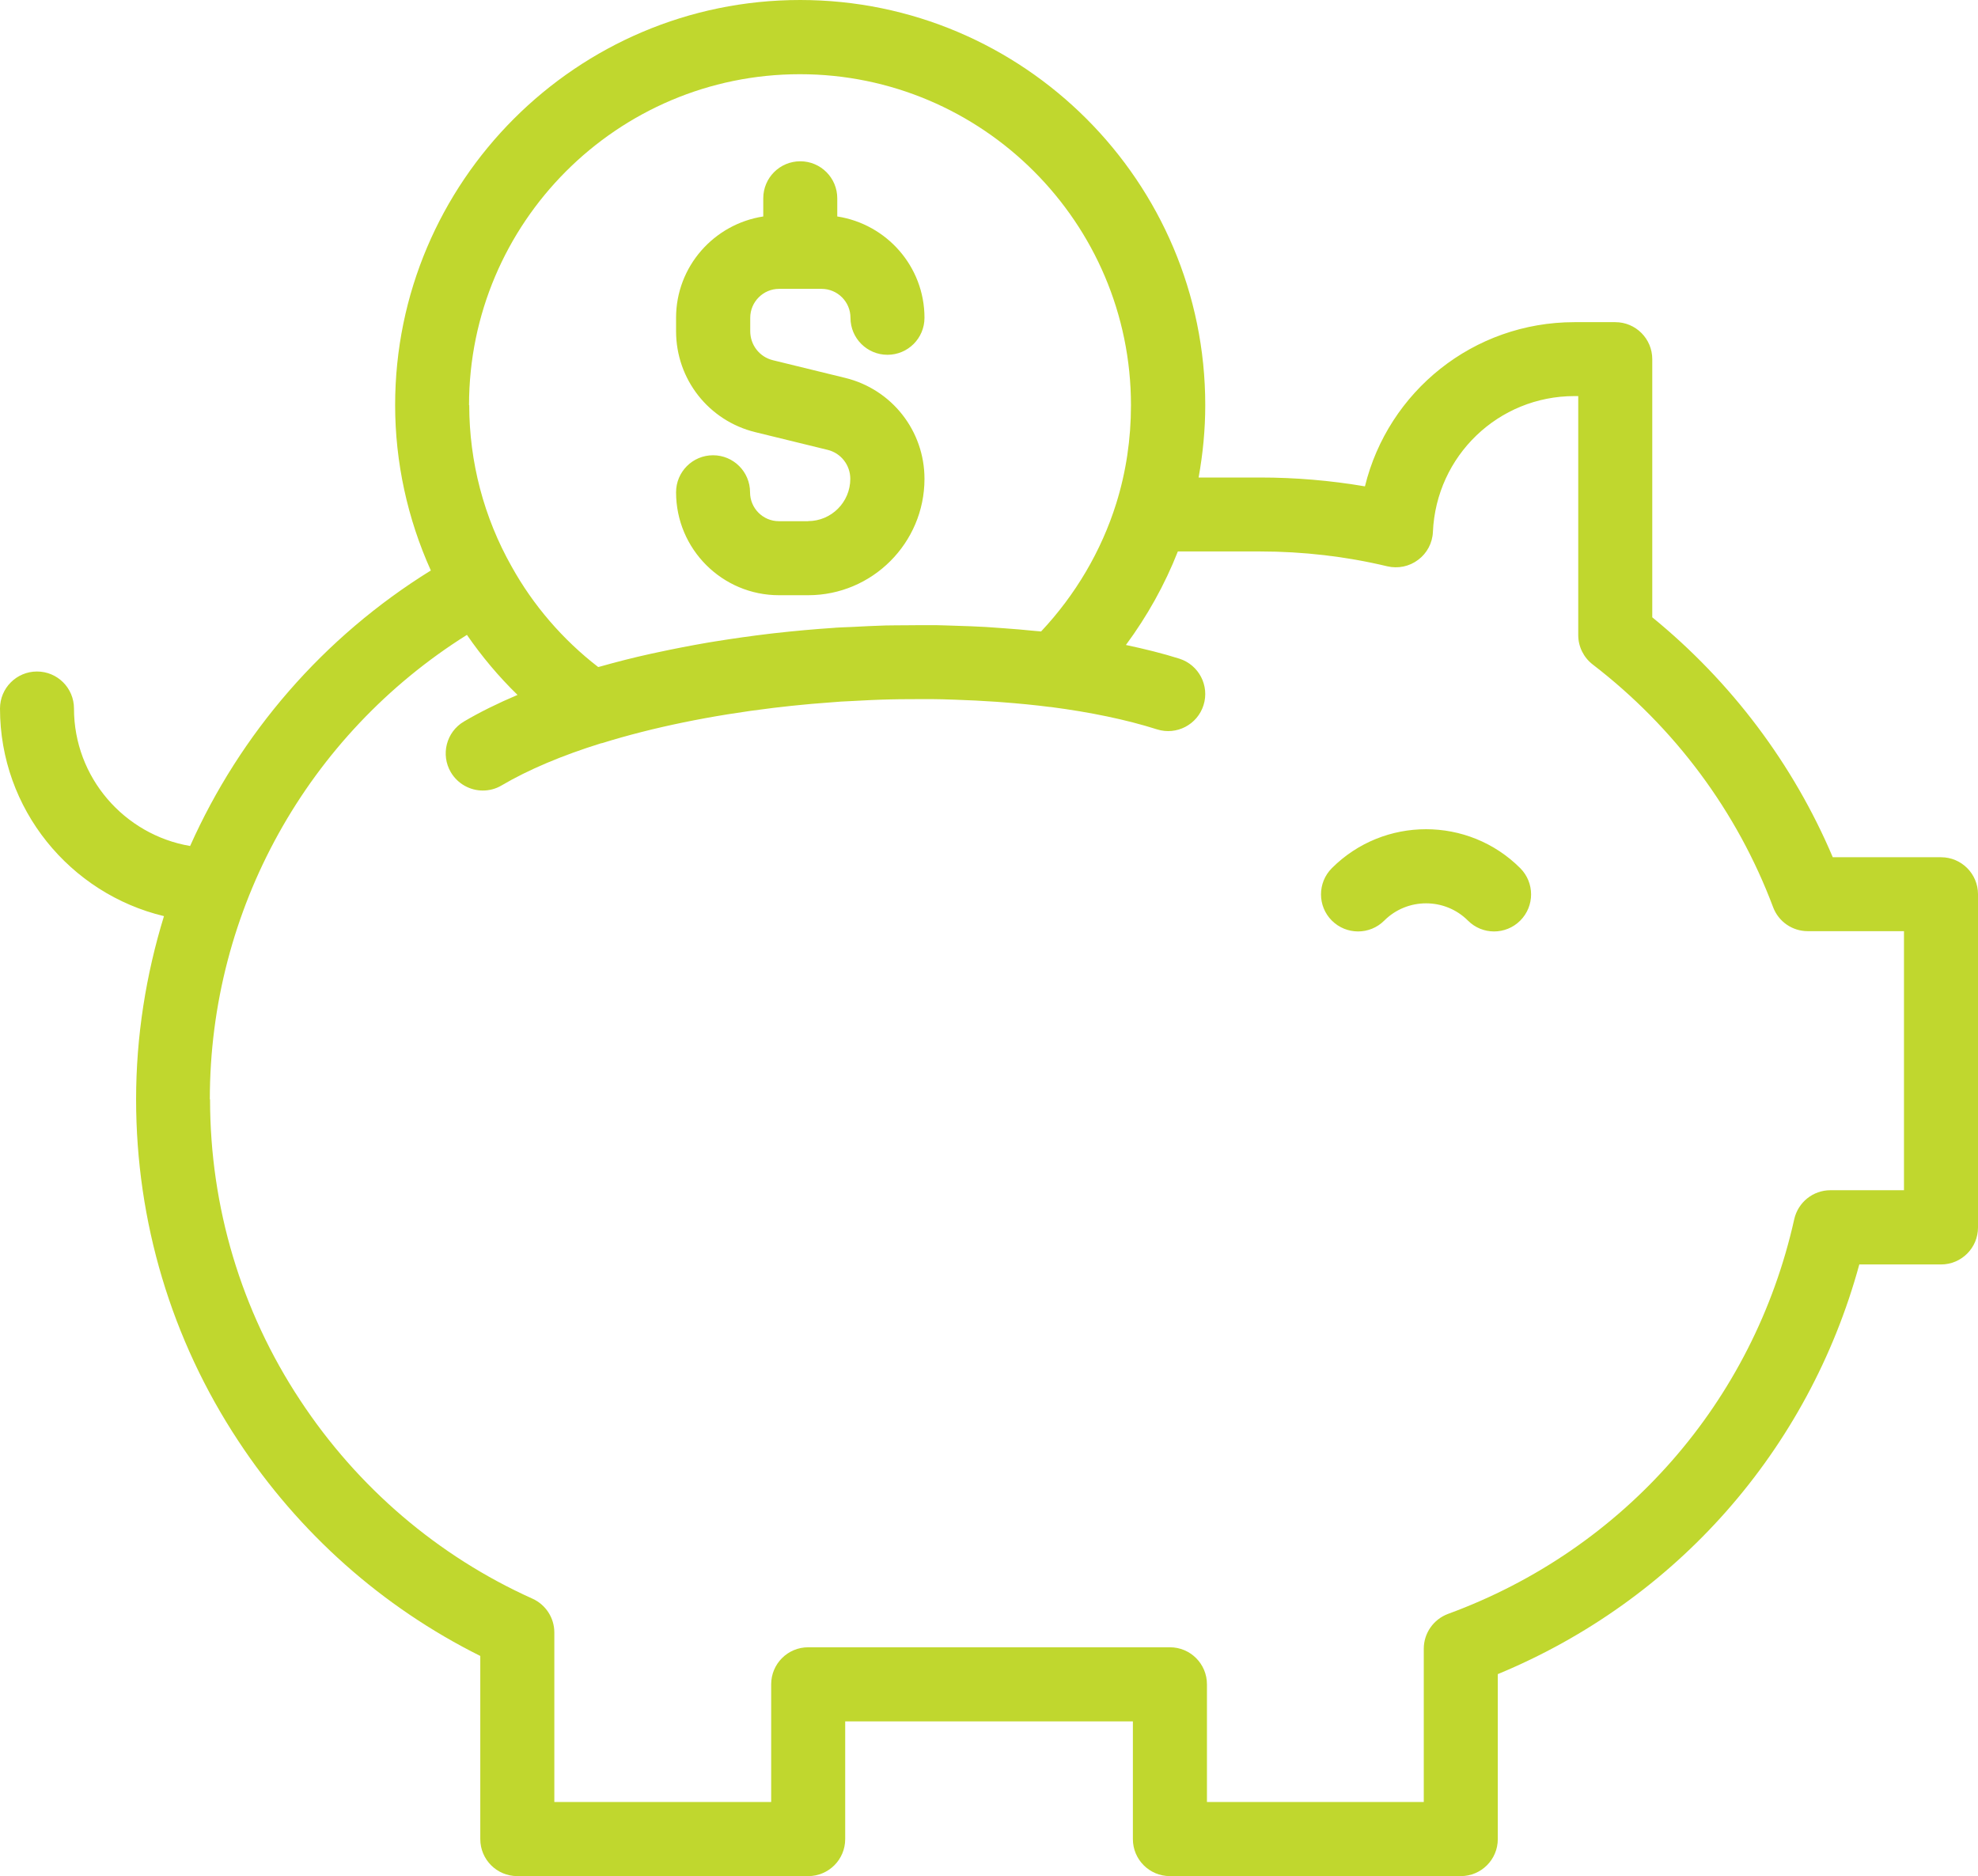 <svg xmlns="http://www.w3.org/2000/svg" width="97" height="92" viewBox="0 0 97 92" fill="none"><path d="M65.313 45.144C64.604 44.435 64.604 43.282 65.313 42.573C67.859 40.026 72.005 40.026 74.552 42.573C75.261 43.282 75.261 44.435 74.552 45.144C74.198 45.499 73.731 45.676 73.269 45.676C72.803 45.676 72.341 45.499 71.987 45.144C70.858 44.015 69.011 44.015 67.883 45.144C67.174 45.853 66.026 45.853 65.313 45.144ZM21.126 27.97C19.984 25.437 19.377 22.665 19.377 19.866C19.377 8.911 28.285 0 39.237 0C50.192 0 59.105 8.911 59.105 19.866C59.105 21.07 58.989 22.255 58.779 23.416H61.792C63.517 23.416 65.243 23.561 66.936 23.85C68.074 19.199 72.248 15.798 77.211 15.798H79.212C80.215 15.798 81.026 16.61 81.026 17.613V30.271C84.906 33.438 87.943 37.474 89.878 42.037H95.186C96.189 42.037 97 42.849 97 43.852V60.191C97 61.194 96.189 62.006 95.186 62.006H91.179C88.694 71.108 82.192 78.48 73.451 82.095V90.185C73.451 91.188 72.64 92 71.637 92H57.37C56.368 92 55.556 91.188 55.556 90.185V84.414H41.448V90.185C41.448 91.188 40.637 92 39.634 92H25.367C24.364 92 23.553 91.188 23.553 90.185V81.204C18.749 78.811 14.664 75.186 11.683 70.655C8.404 65.686 6.674 59.897 6.674 53.91C6.674 50.817 7.159 47.794 8.041 44.925C3.437 43.823 0 39.68 0 34.744C0 33.741 0.812 32.929 1.814 32.929C2.817 32.929 3.628 33.741 3.628 34.744C3.628 38.127 6.096 40.935 9.323 41.486C11.781 35.976 15.853 31.241 21.128 27.975L21.126 27.97ZM23.011 19.866C23.011 22.642 23.729 25.376 25.091 27.783C26.145 29.682 27.6 31.371 29.335 32.71C29.372 32.701 29.414 32.691 29.447 32.682C30.24 32.458 31.061 32.248 31.909 32.062C32.026 32.034 32.142 32.01 32.259 31.987C33.061 31.814 33.877 31.656 34.717 31.511C34.838 31.492 34.964 31.469 35.086 31.451C35.958 31.311 36.844 31.185 37.749 31.077C37.833 31.068 37.912 31.059 37.991 31.049C38.947 30.942 39.922 30.853 40.901 30.788C40.934 30.788 40.967 30.783 40.999 30.779C41.251 30.76 41.498 30.76 41.75 30.746C42.315 30.718 42.884 30.685 43.443 30.671C43.779 30.662 44.11 30.667 44.446 30.662C44.94 30.657 45.435 30.653 45.92 30.657C46.232 30.662 46.535 30.676 46.848 30.685C47.352 30.699 47.855 30.718 48.35 30.746C48.644 30.765 48.923 30.783 49.213 30.807C49.712 30.844 50.206 30.881 50.687 30.933C50.808 30.947 50.938 30.951 51.055 30.965C52.743 29.169 54.012 27.014 54.739 24.69C55.22 23.151 55.462 21.532 55.462 19.871C55.462 10.922 48.177 3.639 39.227 3.639C30.281 3.639 23.001 10.922 23.001 19.871L23.011 19.866ZM10.301 53.91C10.301 59.183 11.826 64.282 14.713 68.654C17.534 72.941 21.476 76.31 26.111 78.395C26.764 78.689 27.184 79.338 27.184 80.052V88.365H37.818V82.594C37.818 81.591 38.629 80.779 39.632 80.779H57.373C58.376 80.779 59.188 81.591 59.188 82.594V88.365H69.821V80.849C69.821 80.089 70.297 79.408 71.011 79.142C79.644 75.979 85.991 68.742 87.988 59.789C88.174 58.959 88.911 58.366 89.76 58.366H93.37V45.662H88.65C87.894 45.662 87.218 45.195 86.952 44.486C85.189 39.792 82.13 35.678 78.105 32.584C77.657 32.239 77.396 31.707 77.396 31.143V19.423H77.209C73.483 19.423 70.433 22.348 70.269 26.085C70.246 26.627 69.98 27.13 69.546 27.452C69.117 27.779 68.558 27.895 68.031 27.77C65.997 27.284 63.898 27.042 61.79 27.042H57.761C57.122 28.67 56.259 30.214 55.214 31.628C56.138 31.824 57.024 32.043 57.835 32.3C58.791 32.603 59.323 33.625 59.02 34.581C58.717 35.538 57.695 36.069 56.739 35.766C55.228 35.286 53.46 34.922 51.529 34.67H51.497C50.741 34.572 49.962 34.497 49.169 34.437C49.062 34.427 48.955 34.422 48.848 34.413C48.185 34.367 47.509 34.334 46.828 34.311C46.628 34.306 46.427 34.297 46.227 34.292C45.634 34.278 45.033 34.283 44.426 34.287C44.174 34.292 43.927 34.287 43.675 34.297C43.027 34.311 42.374 34.343 41.726 34.38C41.563 34.39 41.404 34.395 41.241 34.404C41.045 34.418 40.849 34.432 40.653 34.45C40.373 34.469 40.093 34.492 39.814 34.516C39.65 34.53 39.487 34.548 39.329 34.562C38.969 34.595 38.615 34.633 38.261 34.675C38.153 34.688 38.041 34.698 37.934 34.712C34.889 35.08 32.025 35.664 29.52 36.443C29.506 36.447 29.497 36.443 29.483 36.447C27.575 37.04 25.915 37.74 24.6 38.514C24.311 38.687 23.994 38.766 23.676 38.766C23.056 38.766 22.45 38.444 22.109 37.87C21.601 37.007 21.886 35.892 22.748 35.384C23.527 34.922 24.413 34.488 25.379 34.077C24.455 33.177 23.625 32.188 22.898 31.133C15.081 36.037 10.29 44.612 10.29 53.905L10.301 53.91ZM39.627 25.558H38.195C37.416 25.558 36.782 24.924 36.782 24.14C36.782 23.137 35.97 22.325 34.968 22.325C33.965 22.325 33.154 23.137 33.154 24.14C33.154 26.925 35.416 29.188 38.2 29.188H39.632C42.775 29.188 45.336 26.627 45.336 23.482C45.336 21.126 43.736 19.092 41.451 18.532L37.906 17.665C37.248 17.506 36.791 16.918 36.791 16.241V15.584C36.791 14.805 37.426 14.165 38.205 14.165H40.289C41.073 14.165 41.707 14.8 41.707 15.584C41.707 16.587 42.519 17.398 43.521 17.398C44.524 17.398 45.336 16.587 45.336 15.584C45.336 13.064 43.475 10.988 41.059 10.615V9.724C41.059 8.721 40.247 7.909 39.245 7.909C38.242 7.909 37.43 8.721 37.43 9.724V10.615C35.014 10.988 33.154 13.064 33.154 15.584V16.241C33.154 18.598 34.753 20.632 37.039 21.192L40.583 22.059C41.241 22.218 41.698 22.806 41.698 23.482C41.698 24.625 40.77 25.554 39.627 25.554L39.627 25.558Z" fill="#C0D72E"></path></svg>